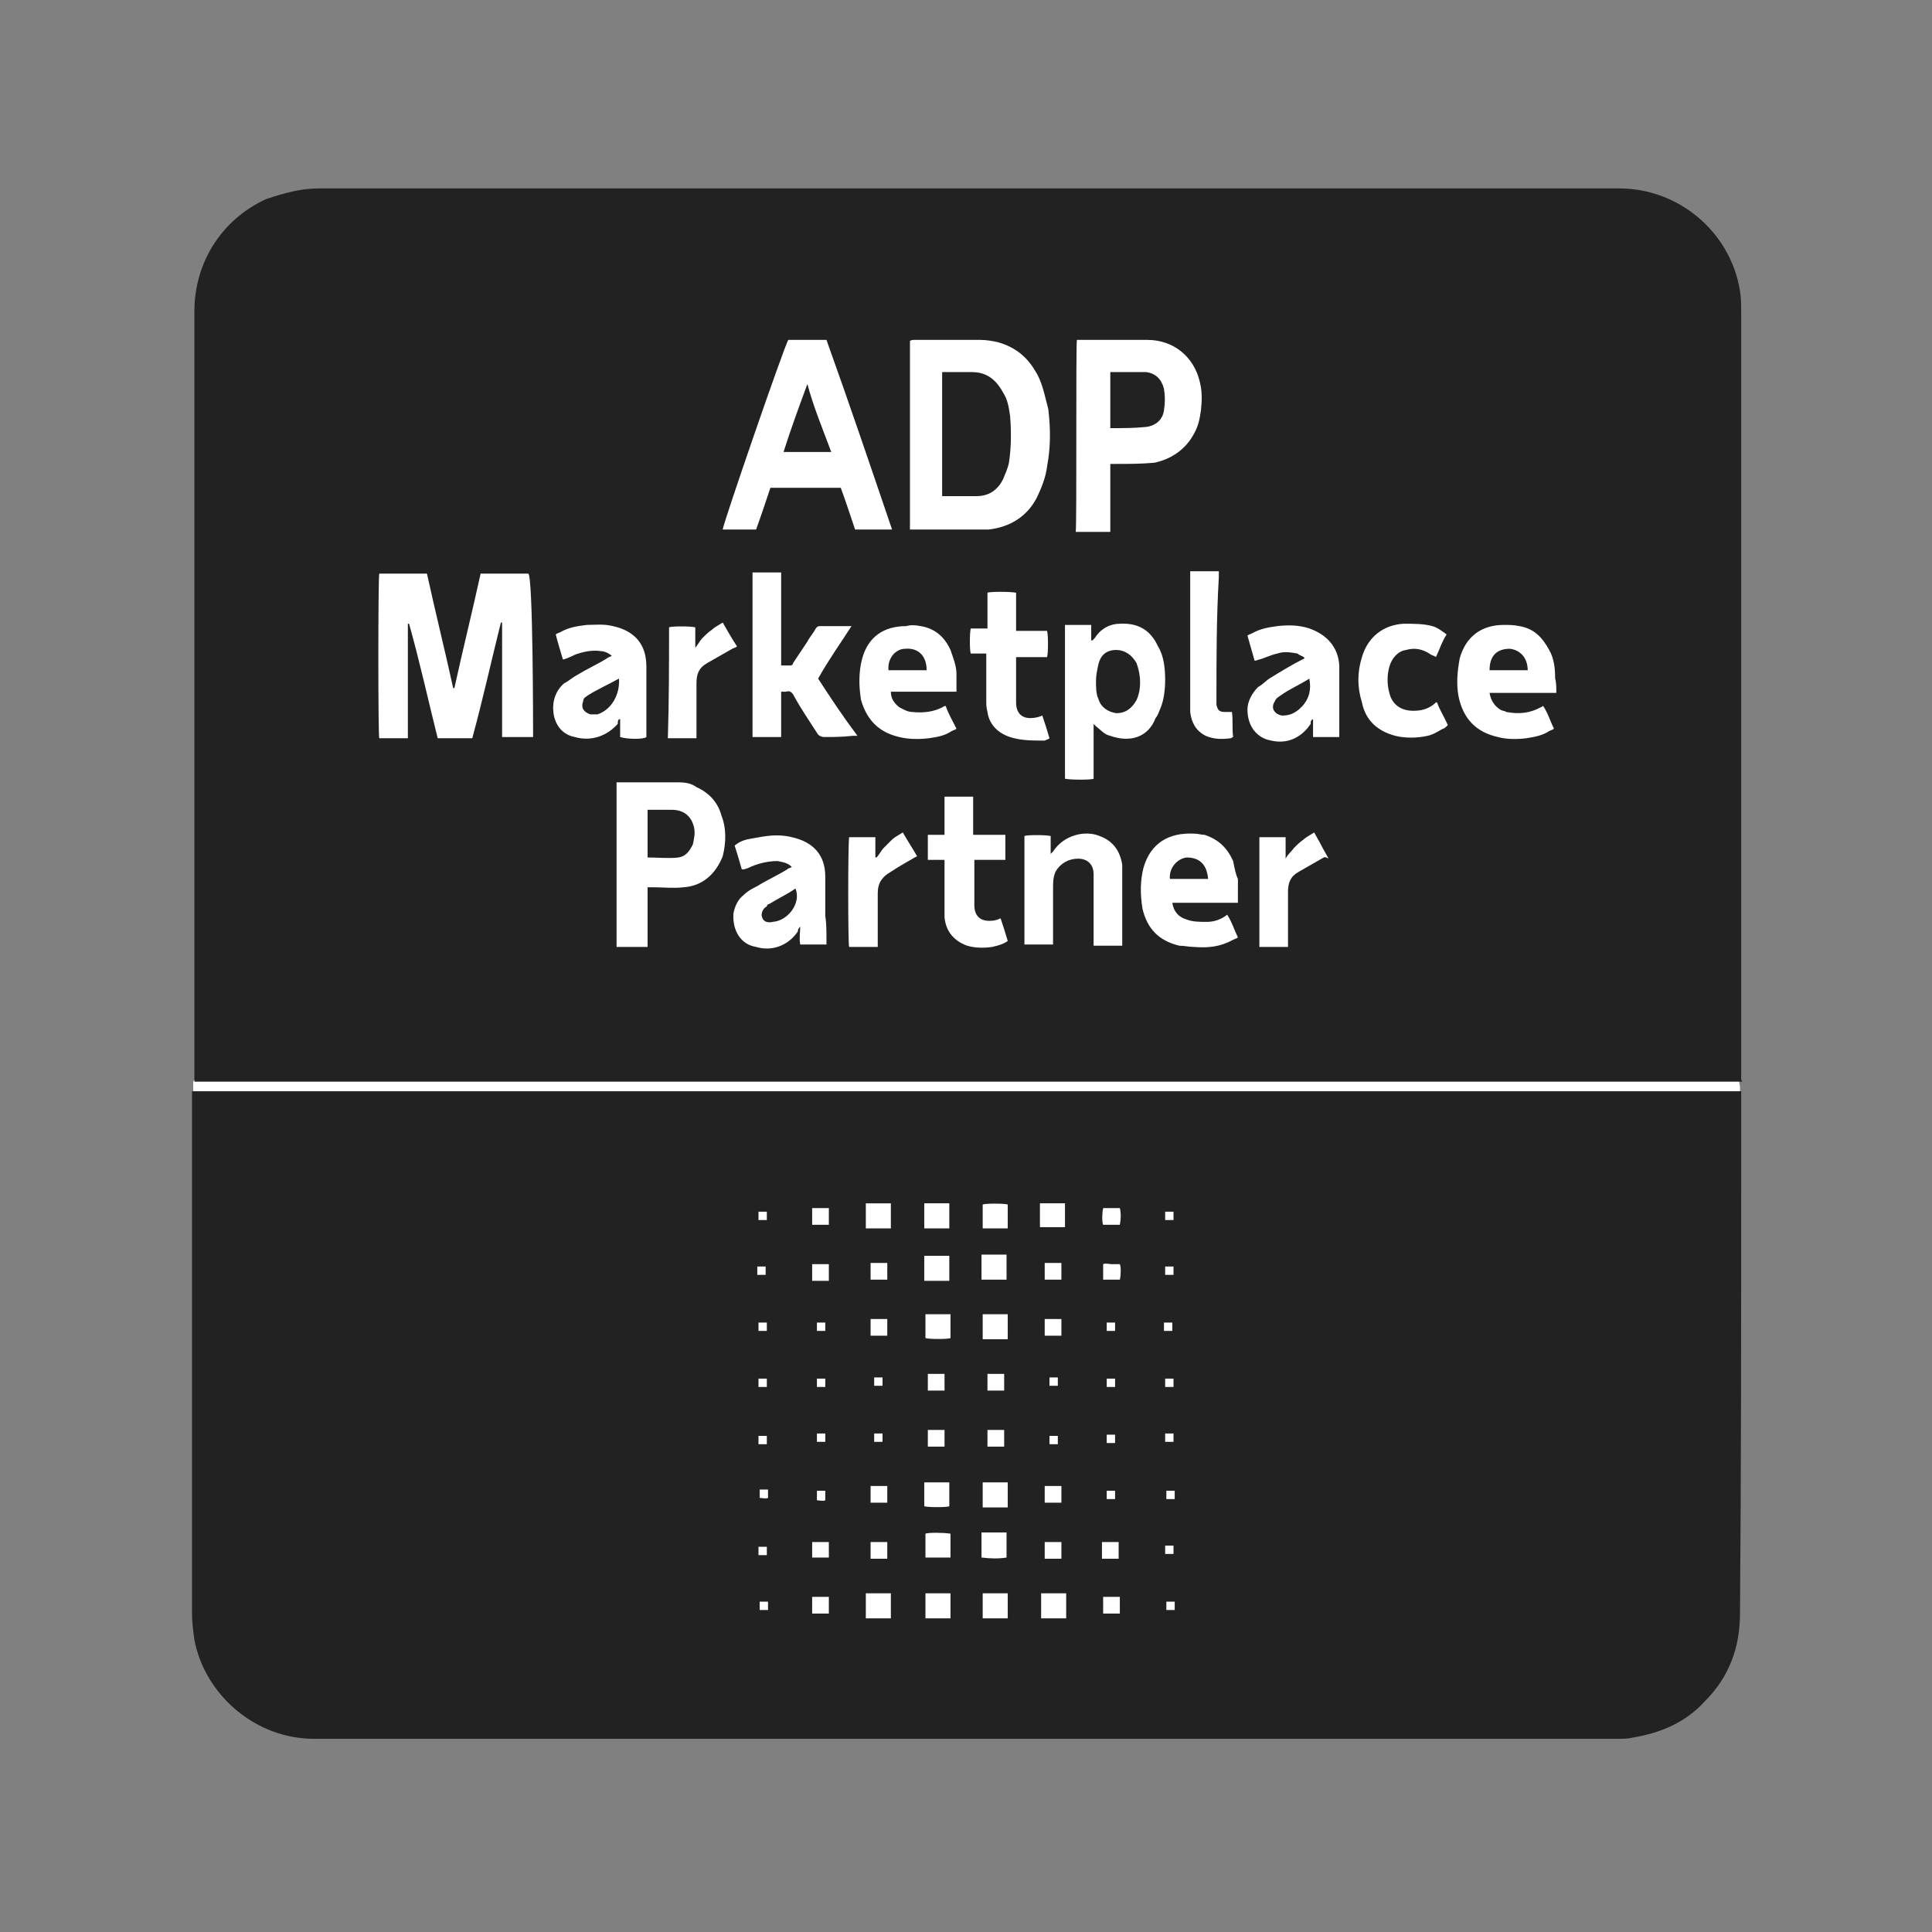 <?xml version="1.0" encoding="utf-8"?>
<!-- Generator: Adobe Illustrator 27.0.0, SVG Export Plug-In . SVG Version: 6.00 Build 0)  -->
<svg version="1.1" id="Calque_1" xmlns="http://www.w3.org/2000/svg" xmlns:xlink="http://www.w3.org/1999/xlink" x="0px" y="0px"
	 viewBox="0 0 162 162" style="enable-background:new 0 0 162 162;" xml:space="preserve">
<rect x="0" y="0" width="162" height="162" fill="#808080" stroke="none"/>
<style type="text/css">
	.st0{fill:#FFFFFF;}
	.st1{fill:#212221;}
</style>
<path class="st0" d="M115,145.3L50.4,143c-14.3,0-27.1-0.5-27.1-14.2l-7.1-37.4v-0.7l2.7-3.8l0.4-38.2c0-13.8,8.5-25.3,22.6-25.3
	h82.7c14.3,0,13.2,11.1,13.2,24.8l8.1,42.9v0.7l-14.1,33.8C131.9,139.4,129.2,145.3,115,145.3z"/>
<g>
	<g>
		<path class="st1" d="M146,90.4c0-21.4,0-42.8,0-64.2c0-0.6,0-1.2-0.1-1.8c-0.8-5-5.2-8.6-10.1-8.6c-36.3,0-72.8,0-109.1,0
			c-1.5,0-2.9,0.4-4.4,0.9c-3.7,1.7-6,5.3-6,9.4c0,8.3,0,16.6,0,24.9c0,13,0,26.1,0,39.1c0,0.1,0,0.4,0,0.6c43.3,0,86.5,0,129.8,0
			C146,90.6,146,90.5,146,90.4z M102,58.5c0,0.2,0,0.4,0,0.6c0.1,0.4,0.2,0.6,0.7,0.6c0.1,0,0.4,0,0.6,0c0.1,0.7,0,1.4,0.1,2.1
			c-0.1,0-0.1,0.1-0.2,0.1c-0.7,0.1-1.4,0.1-2.1-0.2c-0.8-0.4-1.2-1.1-1.3-2c0-0.2,0-0.5,0-0.7c0-3.5,0-7.1,0-10.6
			c0-0.1,0-0.2,0-0.5c0.8,0,1.5,0,2.4,0c0,0.1,0,0.4,0,0.5C102,51.8,102,55.2,102,58.5z M90.3,28.5c0.1,0,0.2,0,0.2,0
			c1.9,0,3.8,0,5.7,0c2.2,0,3.9,1.4,4.4,3.5c0.2,0.8,0.2,1.5,0.1,2.4c-0.1,0.7-0.2,1.3-0.6,2c-0.7,1.3-1.9,2.1-3.3,2.4
			c-1.1,0.1-2.1,0.1-3.2,0.1c-0.1,0-0.2,0-0.5,0c0,1.9,0,3.8,0,5.7c-1.1,0-2,0-2.9,0C90.3,44,90.2,28.9,90.3,28.5z M76.3,28.6
			L76.3,28.6c0.1-0.1,0.2-0.1,0.4-0.1c1.9,0,3.7,0,5.5,0c0.5,0,1.1,0.1,1.5,0.2c1.4,0.4,2.4,1.2,3.1,2.4c0.6,0.9,0.8,2.1,1.1,3.2
			c0.2,1.7,0.2,3.2-0.1,4.8c-0.1,0.9-0.5,1.9-0.9,2.7c-0.8,1.5-2.2,2.4-4,2.6c-0.4,0-0.7,0-1.1,0c-1.7,0-3.4,0-5.1,0
			c-0.1,0-0.2,0-0.4,0l0,0l0,0c0-0.1,0-0.2,0-0.4C76.3,38.8,76.3,33.7,76.3,28.6z M77.2,52.5c1.2,0.2,2,0.9,2.5,2
			c0.2,0.6,0.5,1.3,0.5,2c0,0.5,0,1.1,0,1.5c-1.9,0-3.7,0-5.5,0c0,0.5,0.2,0.9,0.7,1.3c0.4,0.2,0.7,0.4,1.1,0.4
			c0.9,0.1,1.9,0,2.7-0.5h0.1c0.2,0.6,0.6,1.3,0.9,1.9c-0.1,0.1-0.2,0.1-0.4,0.2c-0.6,0.4-1.2,0.5-1.9,0.6c-0.8,0.1-1.7,0.1-2.5-0.1
			c-1.7-0.4-2.7-1.4-3.2-3.1c-0.2-1.2-0.2-2.4,0.1-3.5c0.5-1.8,1.8-2.7,3.7-2.7C76.3,52.4,76.7,52.4,77.2,52.5z M66.1,28.5
			c1.1,0,2.1,0,3.2,0c1.9,5.3,3.7,10.6,5.5,15.9c-1.1,0-2.1,0-3.1,0c-0.4-1.2-0.8-2.4-1.2-3.5c-2,0-3.9,0-5.9,0
			c-0.4,1.2-0.8,2.4-1.2,3.5c-0.9,0-1.9,0-2.8,0C60.6,44,65.8,28.9,66.1,28.5z M56.1,52.6c0.2-0.1,1.8-0.1,2.2,0c0,0.6,0,1.1,0,1.7
			l0,0c0.2-0.2,0.4-0.6,0.6-0.8s0.5-0.5,0.8-0.7c0.2-0.2,0.6-0.4,0.9-0.6c0.4,0.7,0.8,1.4,1.2,2c-0.1,0.1-0.2,0.1-0.4,0.2
			c-0.7,0.4-1.4,0.8-2.1,1.2c-0.7,0.4-0.9,0.9-0.9,1.7c0,1.4,0,2.7,0,4.1c0,0.1,0,0.2,0,0.5c-0.8,0-1.5,0-2.4,0
			C56.1,58.8,56.1,55.7,56.1,52.6z M44.7,61.8c-0.8,0-1.7,0-2.6,0c0-1.1,0-2.1,0-3.2s0-2.1,0-3.2c0-1.1,0-2.1,0-3.2c0,0,0,0-0.1,0
			c-0.8,3.2-1.5,6.4-2.4,9.7c-0.9,0-1.9,0-2.9,0c-0.8-3.2-1.5-6.4-2.4-9.6c0,0,0,0-0.1,0c0,3.2,0,6.4,0,9.6c-0.8,0-1.7,0-2.4,0
			c-0.1-0.2-0.1-13.4,0-13.8c1.3,0,2.7,0,4,0c0.7,3.2,1.5,6.4,2.2,9.6c0,0,0,0,0.1,0c0.7-3.2,1.5-6.4,2.2-9.6c1.4,0,2.7,0,4,0
			C44.7,48.3,44.7,61.1,44.7,61.8z M48.2,61.8c-1.1-0.2-1.7-1.1-1.8-2.1c-0.1-0.9,0.2-1.8,0.9-2.4c0.4-0.2,0.7-0.5,1.1-0.7
			c0.8-0.5,1.7-0.9,2.5-1.4c0.1-0.1,0.2-0.1,0.4-0.2c-0.2-0.2-0.6-0.4-0.9-0.4c-0.6-0.1-1.3,0-1.9,0.2c-0.4,0.1-0.8,0.4-1.3,0.5
			c-0.2-0.7-0.4-1.3-0.6-2.1c0.1-0.1,0.2-0.1,0.4-0.2c0.7-0.4,1.4-0.5,2.2-0.6c0.7,0,1.4-0.1,2.2,0.1c1.8,0.4,2.8,1.5,2.8,3.4
			s0,3.8,0,5.8c0,0,0,0,0,0.1C54,62,52.6,62,52,61.8c0-0.5,0-1.1,0-1.5c-0.2,0-0.2,0.2-0.2,0.4C50.9,61.7,49.6,62.2,48.2,61.8z
			 M60.6,71.8c-0.6,1.5-1.7,2.5-3.3,2.6c-0.8,0.1-1.7,0-2.5,0c-0.1,0-0.2,0-0.5,0c0,1.7,0,3.3,0,5c-0.8,0-1.7,0-2.6,0
			c0-4.6,0-9.2,0-13.8c0.1,0,0.1,0,0.2,0c1.7,0,3.3,0,5,0c0.6,0,1.1,0.1,1.5,0.4c1.1,0.5,1.8,1.3,2.1,2.4
			C60.9,69.4,60.9,70.6,60.6,71.8z M69.3,78.8c0,0.1,0,0.2,0,0.4c-0.7,0-1.4,0-2.2,0c-0.1-0.5,0-1.1,0-1.5c-0.1,0.1-0.2,0.2-0.2,0.4
			c-0.8,1.2-2.2,1.7-3.5,1.3c-1.3-0.2-2-1.4-1.9-2.8c0.1-0.6,0.4-1.2,0.8-1.5c0.4-0.4,0.8-0.6,1.2-0.8c0.8-0.5,1.7-0.9,2.5-1.4
			c0.1-0.1,0.2-0.1,0.4-0.2c-0.4-0.4-0.8-0.4-1.2-0.5c-0.8,0-1.7,0.2-2.5,0.6c-0.1,0-0.2,0.1-0.4,0.1c0,0,0,0-0.1,0
			c-0.2-0.7-0.4-1.4-0.6-2c0.5-0.4,0.9-0.5,1.5-0.6c1.1-0.2,2.1-0.4,3.3-0.1c1.8,0.4,2.8,1.5,2.8,3.3c0,1.1,0,2.2,0,3.3
			C69.3,77.4,69.3,78.1,69.3,78.8z M69.1,61.8c-0.2,0-0.4-0.1-0.5-0.2c-0.7-1.1-1.4-2.1-2-3.2c-0.2-0.4-0.4-0.5-0.7-0.4
			c-0.1,0-0.1,0-0.4,0c0,1.3,0,2.5,0,3.8c-0.8,0-1.5,0-2.4,0c0-4.6,0-9.2,0-13.8c0.8,0,1.5,0,2.4,0c0,2.6,0,5.2,0,7.8
			c0.4,0,0.6,0,0.8,0c0.1,0,0.2-0.1,0.2-0.2c0.4-0.6,0.8-1.2,1.2-1.8c0.2-0.4,0.5-0.7,0.7-1.1c0.1-0.1,0.1-0.2,0.4-0.2
			c0.8,0,1.5,0,2.4,0c0,0,0.1,0,0.2,0c-0.9,1.4-1.9,2.8-2.8,4.4c1.1,1.7,2.1,3.2,3.3,4.8c-0.1,0-0.2,0-0.4,0
			C70.6,61.8,69.8,61.8,69.1,61.8z M76.7,71.9c-0.7,0.4-1.4,0.8-2,1.2c-0.7,0.4-1.1,0.9-1.1,1.8c0,1.3,0,2.6,0,4c0,0.1,0,0.2,0,0.5
			c-0.8,0-1.5,0-2.4,0c-0.1-0.2-0.1-8.6,0-9.2c0.7,0,1.4,0,2.2,0c0,0.6,0,1.1,0,1.7c0,0,0,0,0.1,0c0.2-0.2,0.4-0.6,0.6-0.8
			c0.2-0.2,0.5-0.5,0.7-0.7s0.6-0.4,0.9-0.6c0.4,0.7,0.8,1.3,1.2,2C76.9,71.8,76.7,71.9,76.7,71.9z M83.2,79.4
			c-0.7,0.1-1.4,0.1-2.1-0.1c-1.1-0.4-1.8-1.2-1.9-2.4c0-0.2,0-0.5,0-0.6c0-1.2,0-2.5,0-3.7c0-0.1,0-0.2,0-0.5c-0.5,0-0.9,0-1.4,0
			c0-0.7,0-1.4,0-2.1c0.5,0,0.9,0,1.4,0c0-1.1,0-2.1,0-3.2c0.8,0,1.5,0,2.4,0c0,1.1,0,2.1,0,3.2c0.9,0,1.8,0,2.7,0
			c0,0.7,0,1.4,0,2.1c-0.8,0-1.8,0-2.6,0c0,0.1,0,0.2,0,0.4c0,1.2,0,2.2,0,3.4c0,0.9,0.5,1.4,1.5,1.3c0.2,0,0.5-0.1,0.7-0.2
			c0.2,0.6,0.4,1.2,0.6,1.9C84.1,79.2,83.6,79.3,83.2,79.4z M84.2,61.6c-0.8-0.4-1.3-1.1-1.4-1.9c-0.1-0.4-0.1-0.6-0.1-0.9
			c0-1.2,0-2.4,0-3.5c0-0.1,0-0.2,0-0.5c-0.5,0-0.9,0-1.3,0c-0.1-0.2-0.1-1.8,0-2.1c0.5,0,0.8,0,1.4,0c0-0.6,0-1.1,0-1.5
			c0-0.5,0-1.1,0-1.5c0.2-0.1,1.9-0.1,2.4,0c0,1.1,0,2.1,0,3.2c0.9,0,1.8,0,2.6,0c0.1,0.4,0.1,1.8,0,2.2c-0.8,0-1.8,0-2.6,0
			c0,0.1,0,0.2,0,0.4c0,1.2,0,2.2,0,3.4c0,0.9,0.5,1.4,1.4,1.3c0.2,0,0.6-0.1,0.8-0.2c0.2,0.6,0.4,1.2,0.6,1.9
			c-0.1,0.1-0.2,0.1-0.4,0.2C86.4,62.1,85.2,62.1,84.2,61.6z M94.1,79.3c-0.8,0-1.5,0-2.4,0c0-0.1,0-0.4,0-0.5c0-1.7,0-3.4,0-5.1
			c0-0.1,0-0.2,0-0.4c0-0.8-0.5-1.3-1.3-1.3s-1.5,0.4-1.9,1.1c-0.2,0.5-0.2,0.9-0.2,1.4c0,1.4,0,2.8,0,4.2c0,0.1,0,0.2,0,0.5
			c-0.8,0-1.5,0-2.4,0c0-3.1,0-6.1,0-9.1c0.2-0.1,1.8-0.1,2.2,0c0,0.5,0,0.9,0,1.5c0.1-0.1,0.1-0.1,0.2-0.2c0.9-1.4,2.7-1.8,3.9-1.3
			c1.1,0.4,1.7,1.2,1.9,2.4c0,0.1,0,0.4,0,0.5c0,2,0,4,0,6C94.1,79,94.1,79.1,94.1,79.3z M93.1,61.7c-0.5-0.1-0.8-0.5-1.2-0.8
			c-0.1-0.1-0.1-0.1-0.2-0.2l0,0l0,0c0,0,0,0,0,0.1c0,1.5,0,3.1,0,4.5l0,0c-0.2,0.1-1.9,0.1-2.4,0c0-4.2,0-8.5,0-12.9
			c0.7,0,1.4,0,2.2,0c0,0.5,0,0.9,0,1.3c0,0,0,0,0.1,0c0.1-0.1,0.1-0.1,0.2-0.2c0.5-0.8,1.3-1.2,2.1-1.2c1.8-0.1,2.7,0.8,3.2,1.9
			c0.5,0.8,0.6,1.9,0.6,2.8c0,0.8-0.1,1.7-0.4,2.4c-0.1,0.2-0.2,0.6-0.4,0.8C96.3,61.8,94.8,62.3,93.1,61.7z M103.8,75.7
			c-1.9,0-3.7,0-5.5,0c0.1,0.7,0.5,1.2,1.2,1.4c0.5,0.2,1.1,0.2,1.7,0.2s1.2-0.2,1.7-0.6c0.4,0.6,0.6,1.3,0.9,1.9
			c-0.1,0.1-0.2,0.1-0.4,0.2c-1.1,0.6-2.1,0.7-3.3,0.6c-0.4,0-0.8-0.1-1.2-0.1c-1.7-0.4-2.7-1.4-3.1-3.1c-0.2-1.2-0.2-2.4,0.1-3.5
			c0.6-2,2.1-2.9,4.2-2.8c0.4,0,0.6,0.1,0.9,0.1c1.2,0.4,1.9,1.1,2.4,2.2c0.1,0.5,0.2,1.1,0.4,1.5C103.8,74.4,103.8,74.9,103.8,75.7
			z M111,71.9c-0.7,0.4-1.4,0.8-2.1,1.2c-0.7,0.4-0.9,0.9-0.9,1.7c0,1.4,0,2.7,0,4.1c0,0.1,0,0.2,0,0.5c-0.8,0-1.5,0-2.4,0
			c0-3.1,0-6.1,0-9.2c0.7,0,1.4,0,2.2,0c0,0.6,0,1.1,0,1.8c0.2-0.4,0.5-0.6,0.7-0.9c0.2-0.2,0.5-0.5,0.8-0.7
			c0.2-0.2,0.6-0.4,0.9-0.6c0.2,0.4,0.4,0.7,0.6,1.1s0.4,0.7,0.6,1.1C111.1,71.8,111,71.9,111,71.9z M112.3,61.8c-0.7,0-1.5,0-2.2,0
			c0-0.5,0-1.1,0-1.5c-0.2,0.1-0.2,0.2-0.2,0.4c-0.8,1.2-2,1.7-3.3,1.4c-1.2-0.2-2-1.2-2-2.6c0-0.7,0.4-1.4,0.9-1.9
			c0.4-0.2,0.7-0.6,1.1-0.8c0.8-0.5,1.8-1.1,2.6-1.5c0.1,0,0.1-0.1,0.2-0.1c-0.1-0.2-0.4-0.2-0.6-0.4c-0.6-0.1-1.1-0.2-1.7,0
			c-0.5,0.1-1.1,0.4-1.5,0.5c-0.1,0-0.2,0.1-0.4,0.1c-0.2-0.7-0.4-1.4-0.6-2.1c0.1-0.1,0.2-0.1,0.4-0.2c0.7-0.4,1.4-0.5,2.1-0.6
			c0.9-0.1,1.8-0.1,2.7,0.2c1.4,0.5,2.4,1.5,2.5,3.1c0,0.2,0,0.5,0,0.7c0,1.7,0,3.3,0,5C112.3,61.5,112.3,61.6,112.3,61.8z
			 M121,61.1c-0.4,0.2-0.8,0.5-1.3,0.6c-0.9,0.2-1.9,0.2-2.7,0c-1.5-0.4-2.5-1.3-2.8-2.8c-0.4-1.3-0.4-2.5,0-3.8
			c0.5-1.7,1.8-2.7,3.5-2.8c0.8,0,1.7,0,2.4,0.2c0.4,0.1,0.8,0.4,1.2,0.7c-0.4,0.6-0.6,1.3-0.9,1.9c-0.1-0.1-0.2-0.1-0.4-0.2
			c-0.7-0.5-1.4-0.6-2.1-0.4c-0.7,0.1-1.2,0.7-1.4,1.4c-0.2,0.7-0.2,1.5,0,2.2c0.2,0.9,0.9,1.5,2,1.5c0.6,0,1.2-0.1,1.8-0.6l0.1-0.1
			c0,0,0,0,0.1,0c0.2,0.6,0.6,1.2,0.9,1.9C121.2,61,121.1,61.1,121,61.1z M130.5,58.1c-0.9,0-1.9,0-2.8,0s-1.9,0-2.8,0
			c0.1,0.6,0.4,1.1,0.9,1.4c0.1,0.1,0.4,0.1,0.5,0.2c1.1,0.2,2,0.1,2.9-0.4c0.1,0,0.1-0.1,0.2-0.1c0.4,0.6,0.6,1.3,0.9,1.9
			c-0.1,0.1-0.2,0.1-0.4,0.2c-0.6,0.4-1.3,0.5-1.9,0.6c-0.8,0.1-1.7,0.1-2.4-0.1c-1.8-0.4-2.9-1.5-3.3-3.4c-0.2-1.1-0.1-2.1,0.1-3.2
			c0.5-1.8,1.8-2.8,3.7-2.8c0.5,0,0.8,0,1.3,0.1c1.2,0.2,1.9,0.9,2.5,2c0.4,0.7,0.5,1.5,0.5,2.4C130.5,57.2,130.5,57.7,130.5,58.1z"
			/>
		<path class="st1" d="M146,98.7c0-2.2,0-4.5,0-6.7c0-0.1,0-0.2,0-0.5c-43.3,0-86.6,0-129.9,0c0,0.2,0,0.4,0,0.5
			c0,14.4,0,28.9,0,43.3c0,0.7,0.1,1.5,0.2,2.2c0.9,4.7,5.2,8.3,10,8.3c36.5,0,72.9,0,109.4,0c0.4,0,0.8,0,1.2-0.1
			c2.4-0.4,4.5-1.3,6.1-3.1c2-2,2.9-4.5,2.9-7.3C146,123.1,146,110.9,146,98.7z M97.7,101.6c0.2,0,0.5,0,0.7,0c0,0.2,0,0.5,0,0.7
			c-0.2,0-0.5,0-0.7,0C97.7,102.1,97.7,101.8,97.7,101.6z M97.7,106.9c0-0.2,0-0.5,0-0.7c0.2,0,0.5,0,0.7,0c0,0.2,0,0.5,0,0.7
			C98.1,106.9,98,106.9,97.7,106.9z M98.3,110.9c0,0.2,0,0.5,0,0.7c-0.2,0-0.5,0-0.7,0c0-0.2,0-0.5,0-0.7
			C98,110.9,98.1,110.9,98.3,110.9z M77.5,100.9c0.7,0,1.4,0,2.1,0c0,0.7,0,1.4,0,2.1c-0.7,0-1.4,0-2.1,0
			C77.5,102.3,77.5,101.6,77.5,100.9z M77.5,105.3c0.7,0,1.4,0,2.1,0c0,0.7,0,1.4,0,2.1c-0.7,0-1.4,0-2.1,0
			C77.5,106.6,77.5,105.9,77.5,105.3z M68.1,101.3c0.5,0,0.9,0,1.4,0c0,0.5,0,0.9,0,1.4c-0.5,0-0.9,0-1.4,0
			C68.1,102.2,68.1,101.7,68.1,101.3z M68.1,106c0.5,0,0.9,0,1.4,0c0,0.5,0,0.9,0,1.4c-0.5,0-0.9,0-1.4,0
			C68.1,106.8,68.1,106.3,68.1,106z M69.2,115.6c0,0.2,0,0.5,0,0.7c-0.2,0-0.5,0-0.7,0c0-0.2,0-0.5,0-0.7
			C68.7,115.6,69,115.6,69.2,115.6z M68.5,111.6c0-0.2,0-0.5,0-0.7c0.2,0,0.5,0,0.7,0c0,0.2,0,0.5,0,0.7
			C69,111.6,68.7,111.6,68.5,111.6z M69.2,120.2c0,0.2,0,0.5,0,0.7c-0.2,0-0.5,0-0.7,0c0-0.2,0-0.5,0-0.7
			C68.7,120.2,69,120.2,69.2,120.2z M68.5,125c0.2,0,0.5,0,0.7,0c0,0.1,0,0.2,0,0.4s0,0.2,0,0.4c-0.2,0.1-0.5,0-0.7,0
			C68.5,125.4,68.5,125.2,68.5,125z M68.1,129.3c0.5,0,0.9,0,1.4,0c0,0.5,0,0.9,0,1.3c-0.5,0-0.9,0-1.4,0
			C68.1,130.2,68.1,129.8,68.1,129.3z M63.6,101.6c0.2,0,0.5,0,0.7,0c0,0.2,0,0.5,0,0.7c-0.2,0-0.5,0-0.7,0
			C63.6,102.1,63.6,101.8,63.6,101.6z M64.2,106.2c0,0.2,0,0.5,0,0.7c-0.2,0-0.5,0-0.7,0c0-0.2,0-0.5,0-0.7
			C63.9,106.2,64,106.2,64.2,106.2z M63.6,110.9c0.2,0,0.5,0,0.7,0c0,0.2,0,0.5,0,0.7c-0.2,0-0.5,0-0.7,0
			C63.6,111.4,63.6,111.2,63.6,110.9z M63.6,115.6c0.2,0,0.5,0,0.7,0c0,0.2,0,0.5,0,0.7c-0.2,0-0.5,0-0.7,0
			C63.6,116,63.6,115.9,63.6,115.6z M63.6,120.4c0.2,0,0.5,0,0.7,0c0,0.2,0,0.5,0,0.7c-0.2,0-0.5,0-0.7,0
			C63.6,120.7,63.6,120.5,63.6,120.4z M63.6,129.7c0.2,0,0.5,0,0.7,0c0,0.2,0,0.5,0,0.7c-0.2,0-0.5,0-0.7,0
			C63.6,130,63.6,129.9,63.6,129.7z M64.4,135c-0.2,0-0.5,0-0.7,0c0-0.2,0-0.5,0-0.7c0.2,0,0.5,0,0.7,0
			C64.4,134.5,64.4,134.8,64.4,135z M64.4,125.6c-0.2,0.1-0.5,0-0.7,0c0-0.2,0-0.5,0-0.7c0.2,0,0.5,0,0.7,0c0,0.1,0,0.2,0,0.4
			C64.4,125.4,64.4,125.4,64.4,125.6z M69.5,135.3c-0.5,0-0.9,0-1.4,0c0-0.5,0-0.9,0-1.4c0.5,0,0.9,0,1.4,0
			C69.5,134.4,69.5,134.9,69.5,135.3z M74.7,135.7c-0.7,0-1.4,0-2.1,0c0-0.7,0-1.4,0-2.1c0.7,0,1.4,0,2.1,0
			C74.7,134.3,74.7,135,74.7,135.7z M74,116.2c-0.2,0-0.5,0-0.7,0c0-0.2,0-0.5,0-0.7c0.2,0,0.5,0,0.7,0C74,115.9,74,116,74,116.2z
			 M74,120.2c0,0.2,0,0.5,0,0.7c-0.2,0-0.5,0-0.7,0c0-0.2,0-0.5,0-0.7C73.6,120.2,73.8,120.2,74,120.2z M74.4,124.6
			c0,0.5,0,0.9,0,1.4c-0.5,0-0.9,0-1.4,0c0-0.5,0-0.9,0-1.4C73.4,124.6,73.9,124.6,74.4,124.6z M74.4,107.3c-0.5,0-0.9,0-1.4,0
			c0-0.5,0-0.9,0-1.4c0.5,0,0.9,0,1.4,0C74.4,106.3,74.4,106.8,74.4,107.3z M74.4,110.6c0,0.5,0,0.9,0,1.4c-0.5,0-0.9,0-1.4,0
			c0-0.5,0-0.9,0-1.4C73.4,110.6,73.9,110.6,74.4,110.6z M74.4,129.3c0,0.5,0,0.9,0,1.4c-0.5,0-0.9,0-1.4,0c0-0.5,0-0.9,0-1.4
			C73.4,129.3,73.9,129.3,74.4,129.3z M74.7,103c-0.7,0-1.4,0-2.1,0c0-0.7,0-1.4,0-2.1c0.7,0,1.4,0,2.1,0
			C74.7,101.6,74.7,102.3,74.7,103z M79.2,119.9c0,0.5,0,0.9,0,1.4c-0.5,0-0.9,0-1.4,0c0-0.5,0-0.9,0-1.4
			C78.3,119.9,78.7,119.9,79.2,119.9z M77.8,116.6c0-0.5,0-0.9,0-1.4c0.5,0,0.9,0,1.4,0c0,0.5,0,0.9,0,1.4
			C78.7,116.6,78.3,116.6,77.8,116.6z M79.6,124.3c0,0.7,0,1.4,0,2c-0.2,0.1-1.8,0.1-2.1,0c0-0.7,0-1.3,0-2
			C78.2,124.3,78.9,124.3,79.6,124.3z M79.7,135.7c-0.7,0-1.4,0-2.1,0c0-0.7,0-1.4,0-2.1c0.7,0,1.4,0,2.1,0
			C79.7,134.3,79.7,135,79.7,135.7z M79.7,130.6c-0.7,0-1.4,0-2.1,0c0-0.7,0-1.4,0-2c0.2-0.1,1.5-0.1,2.1,0
			C79.7,129.3,79.7,129.9,79.7,130.6z M79.7,112.2c-0.2,0.1-1.8,0.1-2.1,0c0-0.7,0-1.3,0-2c0.7,0,1.4,0,2.1,0
			C79.7,110.9,79.7,111.6,79.7,112.2z M84.5,110.2c0,0.7,0,1.4,0,2.1c-0.7,0-1.4,0-2.1,0c0-0.7,0-1.4,0-2.1
			C83.1,110.2,83.8,110.2,84.5,110.2z M82.3,107.3c0-0.7,0-1.4,0-2.1c0.7,0,1.4,0,2.1,0c0,0.7,0,1.4,0,2.1
			C83.8,107.3,83.1,107.3,82.3,107.3z M82.8,119.9c0.5,0,0.9,0,1.4,0c0,0.5,0,0.9,0,1.4c-0.5,0-0.9,0-1.4,0
			C82.8,120.8,82.8,120.5,82.8,119.9z M82.8,116.6c0-0.5,0-0.9,0-1.4c0.5,0,0.9,0,1.4,0c0,0.5,0,0.9,0,1.4
			C83.7,116.6,83.2,116.6,82.8,116.6z M84.5,135.7c-0.7,0-1.4,0-2.1,0c0-0.7,0-1.4,0-2.1c0.7,0,1.4,0,2.1,0
			C84.5,134.3,84.5,135,84.5,135.7z M82.3,130.6c0-0.7,0-1.4,0-2.1c0.7,0,1.4,0,2.1,0c0,0.7,0,1.4,0,2.1
			C83.8,130.7,83.1,130.7,82.3,130.6z M84.5,126.4c-0.7,0-1.4,0-2.1,0c0-0.7,0-1.4,0-2.1c0.7,0,1.4,0,2.1,0
			C84.5,125,84.5,125.7,84.5,126.4z M84.5,103c-0.7,0-1.4,0-2.1,0c0-0.7,0-1.4,0-2c0.2-0.1,1.8-0.1,2.1,0
			C84.5,101.6,84.5,102.3,84.5,103z M87.2,100.9c0.7,0,1.4,0,2.1,0c0,0.7,0,1.4,0,2c-0.7,0-1.4,0-2.1,0
			C87.2,102.3,87.2,101.6,87.2,100.9z M88.7,120.4c0,0.2,0,0.5,0,0.7c-0.2,0-0.5,0-0.7,0c0-0.2,0-0.5,0-0.7
			C88.2,120.4,88.4,120.4,88.7,120.4z M88,116.2c0-0.2,0-0.5,0-0.7c0.2,0,0.5,0,0.7,0c0,0.2,0,0.5,0,0.7
			C88.4,116.2,88.2,116.2,88,116.2z M89,124.6c0,0.5,0,0.9,0,1.4c-0.5,0-0.9,0-1.4,0c0-0.5,0-0.9,0-1.4
			C88.1,124.6,88.5,124.6,89,124.6z M89,129.3c0,0.5,0,0.9,0,1.4c-0.5,0-0.9,0-1.4,0c0-0.5,0-0.9,0-1.4
			C88.1,129.3,88.5,129.3,89,129.3z M87.6,112c0-0.5,0-0.9,0-1.4c0.5,0,0.9,0,1.4,0c0,0.5,0,0.9,0,1.4C88.5,112,88.1,112,87.6,112z
			 M87.6,107.3c0-0.5,0-0.9,0-1.4c0.5,0,0.9,0,1.4,0c0,0.5,0,0.9,0,1.4C88.5,107.3,88.1,107.3,87.6,107.3z M89.4,135.7
			c-0.7,0-1.4,0-2.1,0c0-0.7,0-1.4,0-2.1c0.7,0,1.4,0,2.1,0C89.4,134.3,89.4,135,89.4,135.7z M92.4,129.3c0.5,0,0.9,0,1.4,0
			c0,0.5,0,0.9,0,1.4c-0.5,0-0.9,0-1.4,0C92.4,130.3,92.4,129.8,92.4,129.3z M92.8,125c0.2,0,0.5,0,0.7,0c0,0.2,0,0.5,0,0.7
			c-0.2,0-0.5,0-0.7,0C92.8,125.4,92.8,125.2,92.8,125z M92.8,121c0-0.2,0-0.5,0-0.7c0.2,0,0.5,0,0.7,0c0,0.2,0,0.5,0,0.7
			C93.3,121,93,121,92.8,121z M93.5,111.6c-0.2,0-0.5,0-0.7,0c0-0.2,0-0.5,0-0.7c0.2,0,0.5,0,0.7,0
			C93.5,111.2,93.5,111.4,93.5,111.6z M93.5,115.6c0,0.2,0,0.5,0,0.7c-0.2,0-0.5,0-0.7,0c0-0.2,0-0.5,0-0.7
			C93,115.6,93.3,115.6,93.5,115.6z M93.9,135.3c-0.5,0-0.9,0-1.4,0c0-0.5,0-0.9,0-1.4c0.5,0,0.9,0,1.4,0
			C93.9,134.4,93.9,134.9,93.9,135.3z M93.9,107.3c-0.5,0-0.9,0-1.4,0c0-0.5,0-0.9,0-1.3c0.2-0.1,0.5,0,0.7,0s0.5,0,0.7,0
			C94,106.2,94,106.9,93.9,107.3z M93.9,102.7c-0.5,0-0.9,0-1.4,0c-0.1-0.2-0.1-0.9,0-1.4c0.5,0,0.9,0,1.4,0
			C94,101.7,94,102.2,93.9,102.7z M97.7,115.6c0.2,0,0.5,0,0.7,0c0,0.2,0,0.5,0,0.7c-0.2,0-0.5,0-0.7,0
			C97.7,116,97.7,115.9,97.7,115.6z M97.7,120.2c0.2,0,0.5,0,0.7,0c0,0.2,0,0.5,0,0.7c-0.2,0-0.5,0-0.7,0
			C97.7,120.7,97.7,120.5,97.7,120.2z M98.5,135c-0.2,0-0.5,0-0.7,0c0-0.2,0-0.5,0-0.7c0.2,0,0.5,0,0.7,0
			C98.5,134.5,98.5,134.8,98.5,135z M97.7,130.3c0-0.2,0-0.5,0-0.7c0.2,0,0.5,0,0.7,0c0,0.2,0,0.5,0,0.7
			C98.2,130.3,98,130.3,97.7,130.3z M98.5,125.7c-0.2,0-0.5,0-0.7,0c0-0.2,0-0.5,0-0.7c0.2,0,0.5,0,0.7,0
			C98.5,125.2,98.5,125.4,98.5,125.7z"/>
		<path class="st1" d="M81.9,41.6c1.1,0,1.8-0.6,2.2-1.4c0.2-0.5,0.4-0.9,0.5-1.4c0.2-1.3,0.2-2.6,0.1-3.9c-0.1-0.7-0.2-1.4-0.6-2
			c-0.6-1.1-1.4-1.7-2.6-1.7c-0.7,0-1.4,0-2.1,0c-0.1,0-0.2,0-0.4,0c0,3.4,0,6.8,0,10.4C80.2,41.6,81,41.6,81.9,41.6z"/>
		<path class="st1" d="M67.7,32.2C67.7,32.2,67.5,32.2,67.7,32.2c-0.7,1.9-1.4,3.8-2,5.7c1.3,0,2.6,0,4,0C69,36,68.2,34.1,67.7,32.2
			z"/>
		<path class="st1" d="M96.1,35.8c0.8-0.1,1.4-0.6,1.5-1.4c0.1-0.6,0.1-1.2,0-1.8c-0.2-0.8-0.7-1.3-1.5-1.4c-0.1,0-0.4,0-0.5,0
			c-0.7,0-1.4,0-2.1,0c-0.1,0-0.2,0-0.4,0c0,1.5,0,3.1,0,4.7C94.2,35.9,95.1,35.9,96.1,35.8z"/>
		<path class="st1" d="M56.3,67.9c-0.6,0-1.2,0-1.8,0c-0.1,0-0.2,0-0.2,0c0,1.3,0,2.7,0,4c0.9,0,1.8,0.1,2.6,0
			c0.6-0.1,0.9-0.5,1.2-1.1c0.1-0.5,0.2-0.9,0.1-1.4C58,68.5,57.4,67.9,56.3,67.9z"/>
		<path class="st1" d="M93.6,54.5c-0.8,0-1.3,0.4-1.5,1.2c-0.1,0.5-0.2,0.9-0.2,1.4s0,1.1,0.2,1.5c0.2,0.7,0.8,1.1,1.5,1.2
			c0.8,0,1.3-0.4,1.7-1.1c0.4-0.9,0.4-2,0-3.1C94.9,54.9,94.3,54.5,93.6,54.5z"/>
		<path class="st1" d="M109.8,56.9c-0.8,0.5-1.7,0.9-2.4,1.4c-0.1,0.1-0.4,0.2-0.5,0.5c-0.4,0.6,0,1.1,0.6,1.2
			c0.5,0,0.9-0.1,1.4-0.5c0.7-0.6,1.1-1.4,0.9-2.5C109.8,56.9,109.8,56.9,109.8,56.9z"/>
		<path class="st1" d="M51.9,56.9C51.7,56.9,51.7,56.9,51.9,56.9c-0.9,0.5-1.8,0.9-2.6,1.4c-0.1,0.1-0.4,0.2-0.4,0.5
			c-0.2,0.5,0,0.9,0.6,1.1c0.2,0,0.4,0,0.6,0C51.3,59.5,52,58.2,51.9,56.9z"/>
		<path class="st1" d="M66.7,74.5c-0.7,0.5-1.4,0.8-2.2,1.3c-0.1,0-0.2,0.1-0.2,0.2c-0.4,0.2-0.5,0.7-0.4,0.9
			c0.1,0.4,0.5,0.5,0.9,0.4C66.1,77.2,67.2,75.7,66.7,74.5L66.7,74.5z"/>
		<path class="st1" d="M99.5,71.9c-0.8,0.1-1.5,0.9-1.4,1.8c1.1,0,2.1,0,3.2,0C101.2,72.5,100.6,71.9,99.5,71.9z"/>
		<path class="st1" d="M77.7,56.2c0-1.2-0.7-1.9-1.8-1.8c-0.8,0-1.5,0.8-1.4,1.8C75.6,56.2,76.6,56.2,77.7,56.2z"/>
		<path class="st1" d="M126.6,54.4c-1.1,0-1.7,0.6-1.7,1.8c1.1,0,2.1,0,3.2,0C128.1,55.2,127.5,54.5,126.6,54.4z"/>
	</g>
</g>
</svg>
